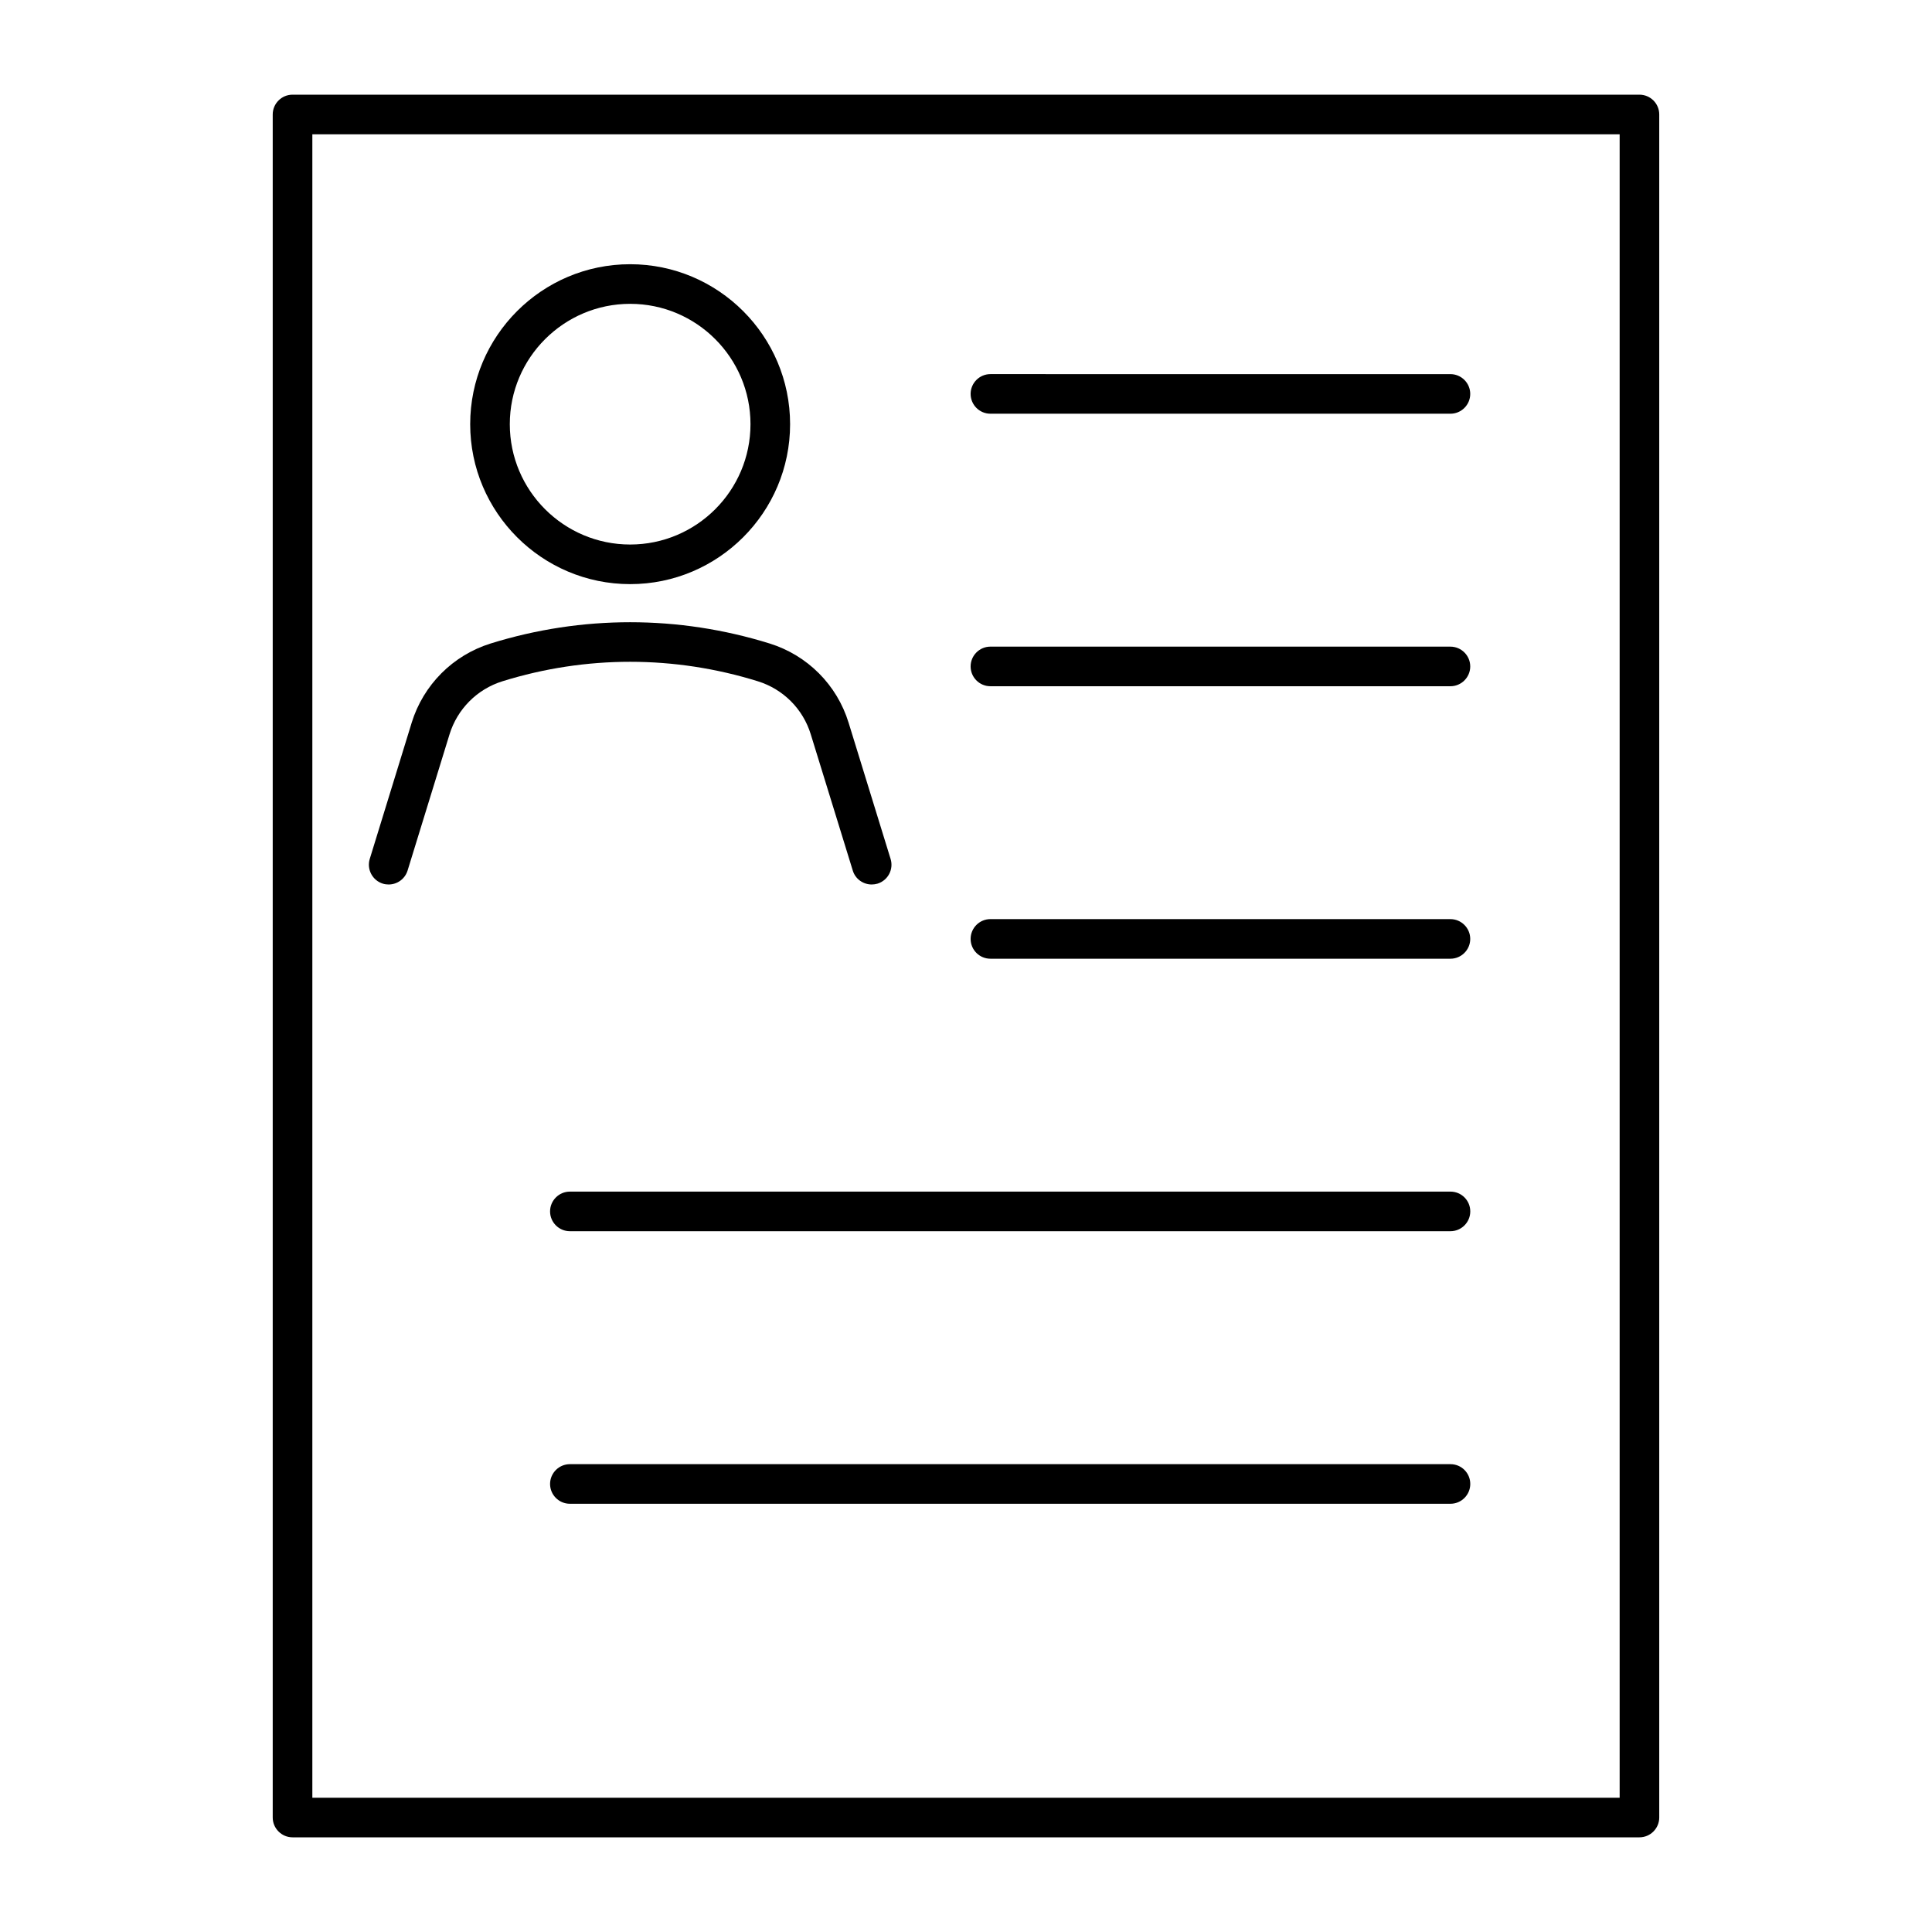 <?xml version="1.0" encoding="UTF-8"?>
<!-- Uploaded to: SVG Repo, www.svgrepo.com, Generator: SVG Repo Mixer Tools -->
<svg fill="#000000" width="800px" height="800px" version="1.1" viewBox="144 144 512 512" xmlns="http://www.w3.org/2000/svg">
 <g>
  <path d="m578.47 169.09h-356.95c-2.887 0-5.246 2.352-5.246 5.246v451.33c0 2.875 2.363 5.246 5.246 5.246h356.95c2.887 0 5.246-2.371 5.246-5.246v-451.33c0.004-2.894-2.359-5.246-5.246-5.246zm-5.246 451.33h-346.45v-440.83h346.45z"/>
  <path d="m311 298.8c23.375 0 42.383-19.02 42.383-42.383 0-23.387-19.031-42.395-42.383-42.395-23.395 0-42.395 19.02-42.395 42.395s19.02 42.383 42.395 42.383zm0-74.281c17.582 0 31.887 14.297 31.887 31.898 0 17.59-14.305 31.887-31.887 31.887-17.59 0-31.898-14.297-31.898-31.887 0-17.594 14.328-31.898 31.898-31.898z"/>
  <path d="m245.46 378.18c0.523 0.156 1.039 0.219 1.531 0.219 2.258 0 4.324-1.449 5.027-3.707l11.105-36.062c2.078-6.738 7.316-11.996 14.031-14.086 22.148-6.887 45.562-6.875 67.68 0 6.738 2.09 11.977 7.348 14.031 14.074l11.125 36.074c0.672 2.258 2.769 3.707 5.016 3.707 0.516 0 1.051-0.074 1.543-0.219 2.769-0.859 4.324-3.789 3.465-6.559l-11.125-36.086c-3.074-10.023-10.906-17.887-20.941-21.004-24.152-7.504-49.711-7.516-73.914 0-10.012 3.117-17.832 10.957-20.941 21.004v0.012l-11.105 36.074c-0.852 2.769 0.723 5.711 3.473 6.559z"/>
  <path d="m406.47 253.64h121.91c2.887 0 5.246-2.352 5.246-5.246 0-2.887-2.363-5.246-5.246-5.246l-121.91-0.004c-2.898 0-5.246 2.363-5.246 5.246 0 2.898 2.352 5.25 5.246 5.25z"/>
  <path d="m406.47 325.86h121.91c2.887 0 5.246-2.352 5.246-5.246 0-2.887-2.363-5.246-5.246-5.246l-121.91-0.004c-2.898 0-5.246 2.363-5.246 5.246 0 2.898 2.352 5.25 5.246 5.25z"/>
  <path d="m406.47 398.07h121.91c2.887 0 5.246-2.352 5.246-5.246 0-2.887-2.363-5.246-5.246-5.246l-121.91-0.004c-2.898 0-5.246 2.363-5.246 5.246 0 2.91 2.352 5.25 5.246 5.25z"/>
  <path d="m528.39 459.79h-233.37c-2.887 0-5.246 2.363-5.246 5.246 0 2.898 2.363 5.246 5.246 5.246h233.37c2.887 0 5.246-2.352 5.246-5.246 0.004-2.883-2.324-5.246-5.242-5.246z"/>
  <path d="m528.39 532.02h-233.37c-2.887 0-5.246 2.363-5.246 5.246 0 2.898 2.363 5.246 5.246 5.246h233.37c2.887 0 5.246-2.352 5.246-5.246 0.004-2.887-2.324-5.246-5.242-5.246z"/>
 </g>
</svg>